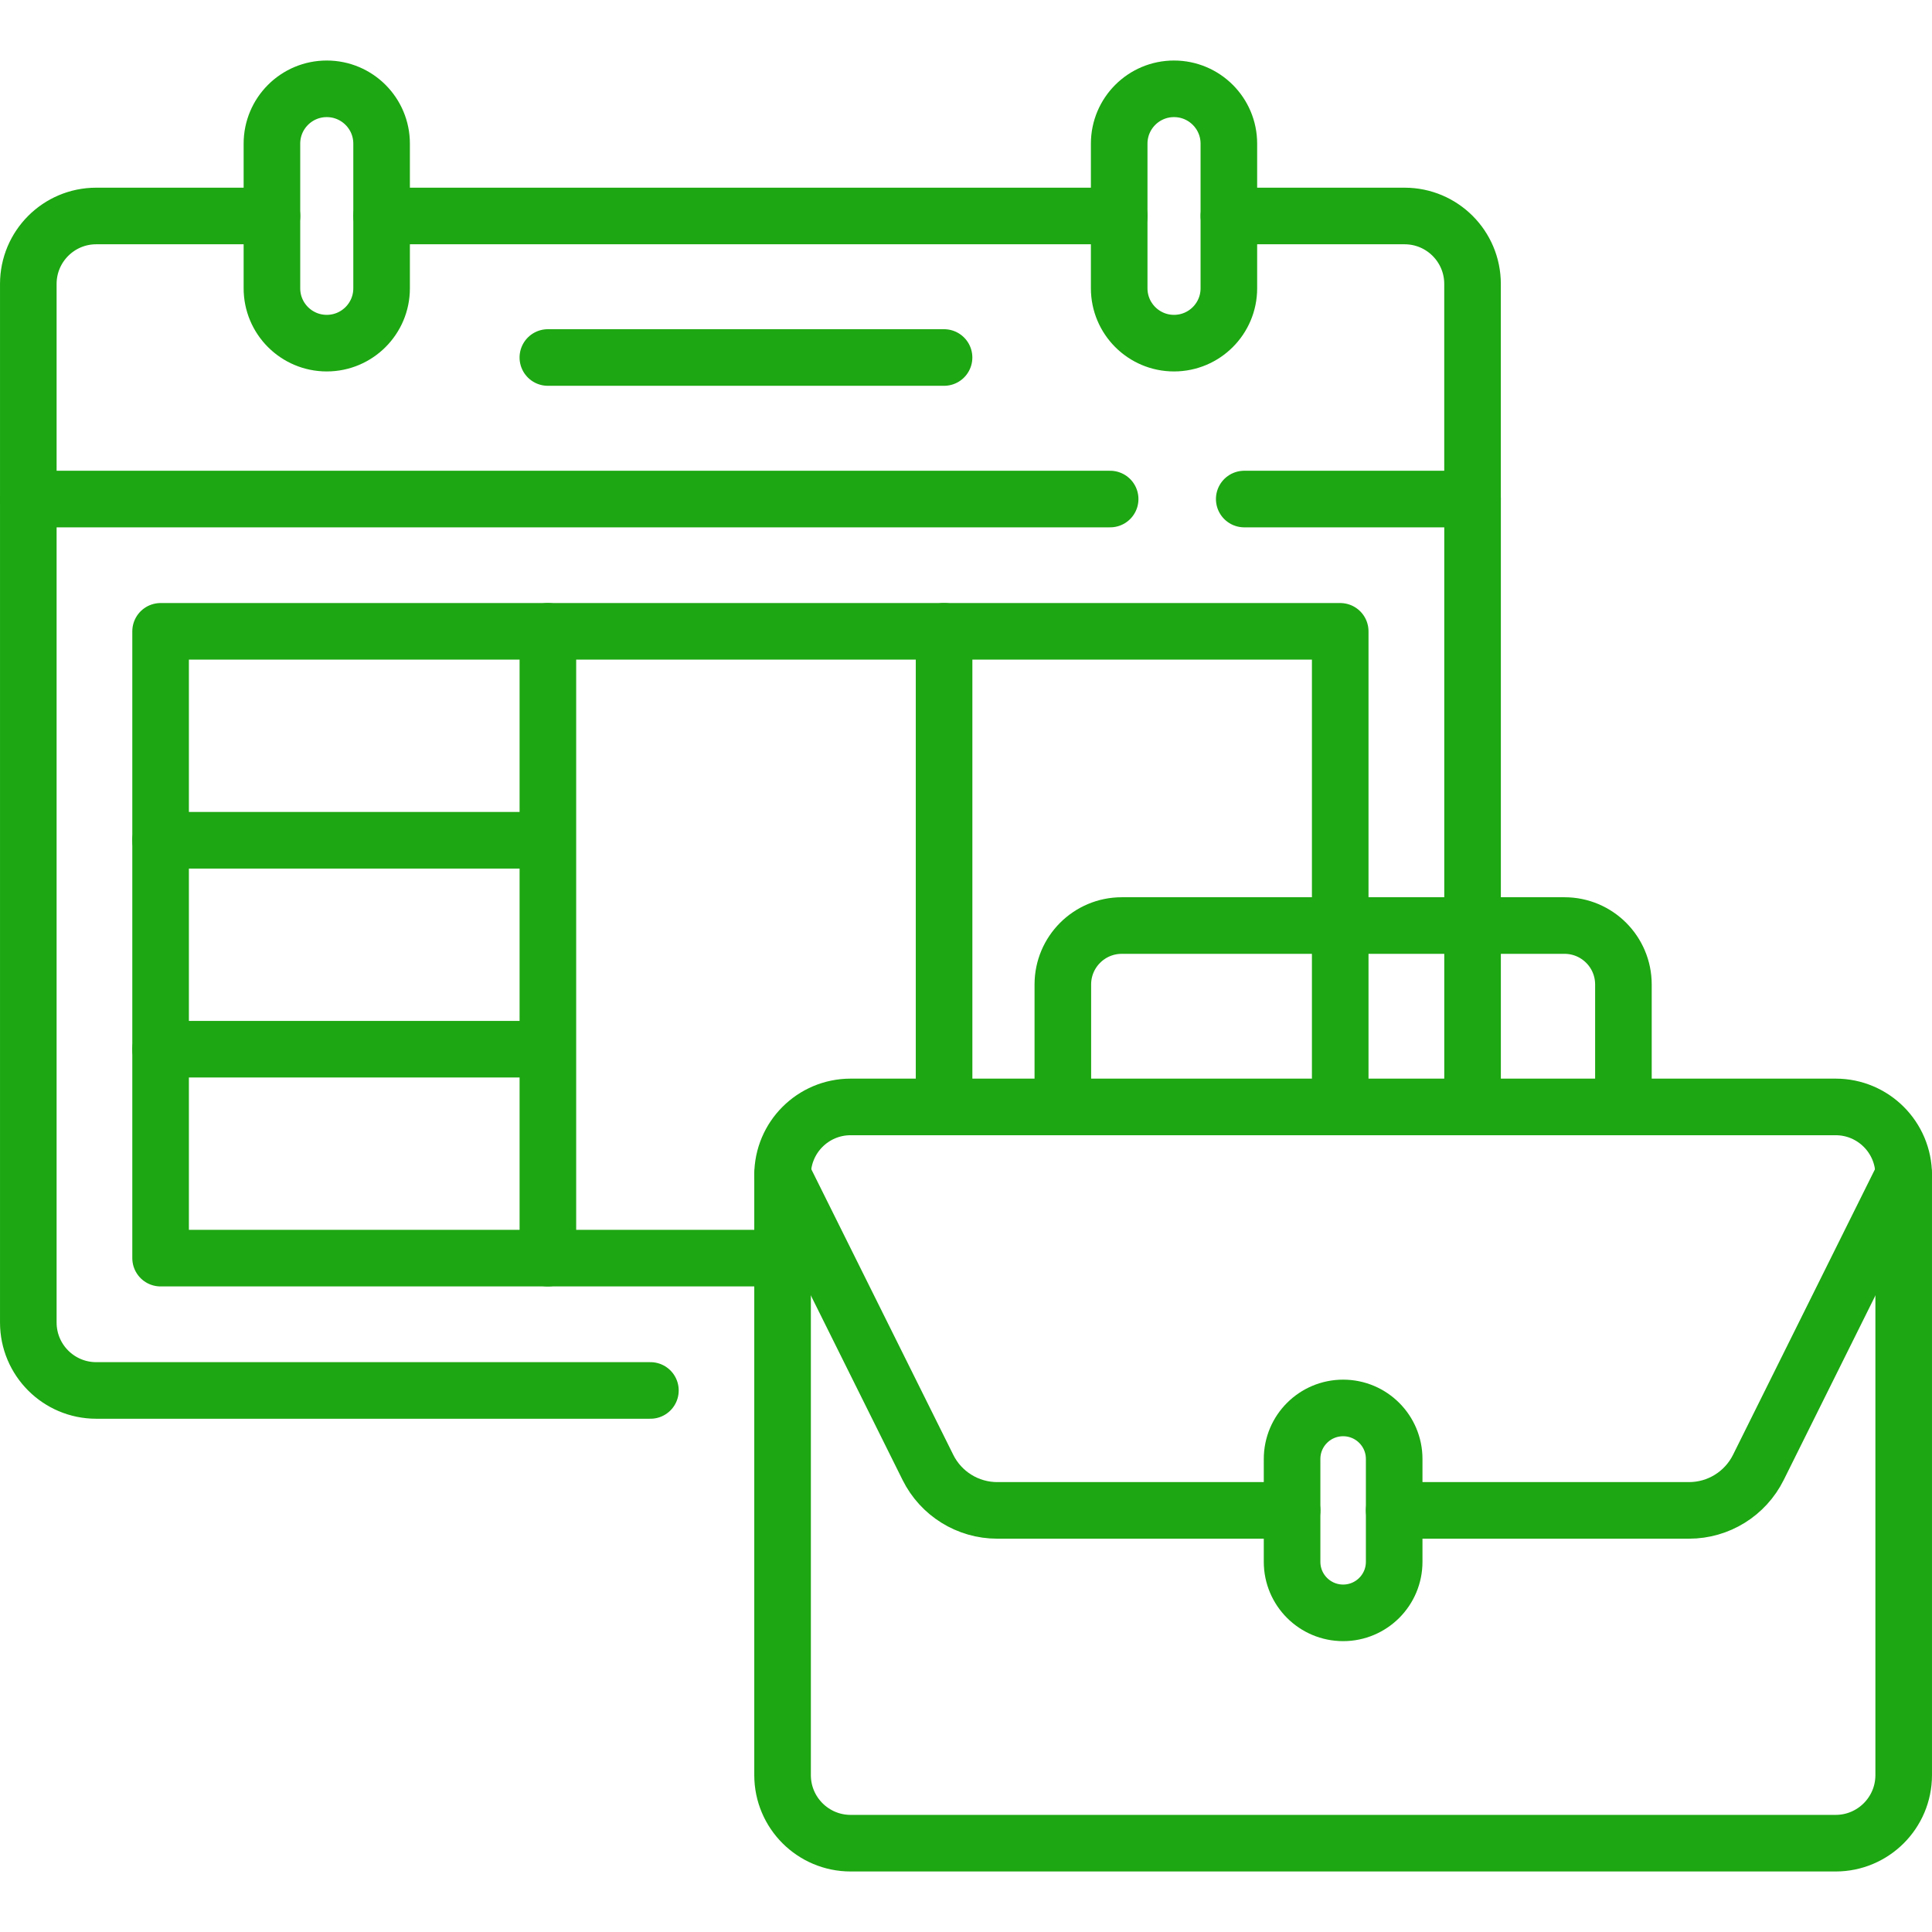 <svg xmlns="http://www.w3.org/2000/svg" width="72" height="72" fill="none" viewBox="0 0 72 72"><path stroke="#1DA712" stroke-linecap="round" stroke-linejoin="round" stroke-miterlimit="10" stroke-width="2.109" d="M54.878 18.598V41.251M24.239 51.818H3.586C2.188 51.818 1.055 50.684 1.055 49.286V18.598"/><path stroke="#1DA712" stroke-linecap="round" stroke-linejoin="round" stroke-miterlimit="10" stroke-width="2.109" d="M49.946 41.251V23.528H5.985V46.887H29.165"/><path stroke="#1DA712" stroke-linecap="round" stroke-linejoin="round" stroke-miterlimit="10" stroke-width="2.109" d="M68.409 68.69H31.701C30.3 68.69 29.164 67.554 29.164 66.153V43.788C29.164 42.387 30.3 41.252 31.701 41.252H68.409C69.809 41.252 70.945 42.387 70.945 43.788V66.153C70.945 67.554 69.809 68.69 68.409 68.69ZM58.304 34.492H41.805C40.593 34.492 39.609 35.475 39.609 36.688V41.251H60.5V36.688C60.5 35.475 59.517 34.492 58.304 34.492Z"/><path stroke="#1DA712" stroke-linecap="round" stroke-linejoin="round" stroke-miterlimit="10" stroke-width="2.109" d="M29.164 43.788 34.581 54.686C35.069 55.668 36.07 56.288 37.166 56.288H48.153M51.957 56.288H62.944C64.04 56.288 65.041 55.668 65.529 54.686L70.946 43.788"/><path stroke="#1DA712" stroke-linecap="round" stroke-linejoin="round" stroke-miterlimit="10" stroke-width="2.109" d="M50.055 60.106C49.004 60.106 48.152 59.255 48.152 58.204V54.372C48.152 53.321 49.004 52.47 50.055 52.47 51.105 52.47 51.957 53.321 51.957 54.372V58.204C51.957 59.255 51.105 60.106 50.055 60.106ZM41.71 8.049H14.222M10.135 8.049H3.586C2.188 8.049 1.055 9.183 1.055 10.581V18.598H41.372M45.797 8.049H52.344C53.744 8.049 54.877 9.183 54.877 10.581V18.598H46.369"/><path stroke="#1DA712" stroke-linecap="round" stroke-linejoin="round" stroke-miterlimit="10" stroke-width="2.109" d="M12.177 12.788C11.049 12.788 10.134 11.873 10.134 10.745V5.353C10.134 4.224 11.049 3.31 12.177 3.31 13.306 3.31 14.221 4.224 14.221 5.353V10.745C14.221 11.873 13.306 12.788 12.177 12.788ZM43.752 12.788C42.624 12.788 41.709 11.873 41.709 10.745V5.353C41.709 4.224 42.624 3.31 43.752 3.31 44.881 3.31 45.796 4.224 45.796 5.353V10.745C45.796 11.873 44.881 12.788 43.752 12.788ZM20.418 23.527V46.887M35.183 23.527V41.251M5.985 31.314H20.418M5.985 39.101H20.418M20.417 13.323H35.182"/></svg>